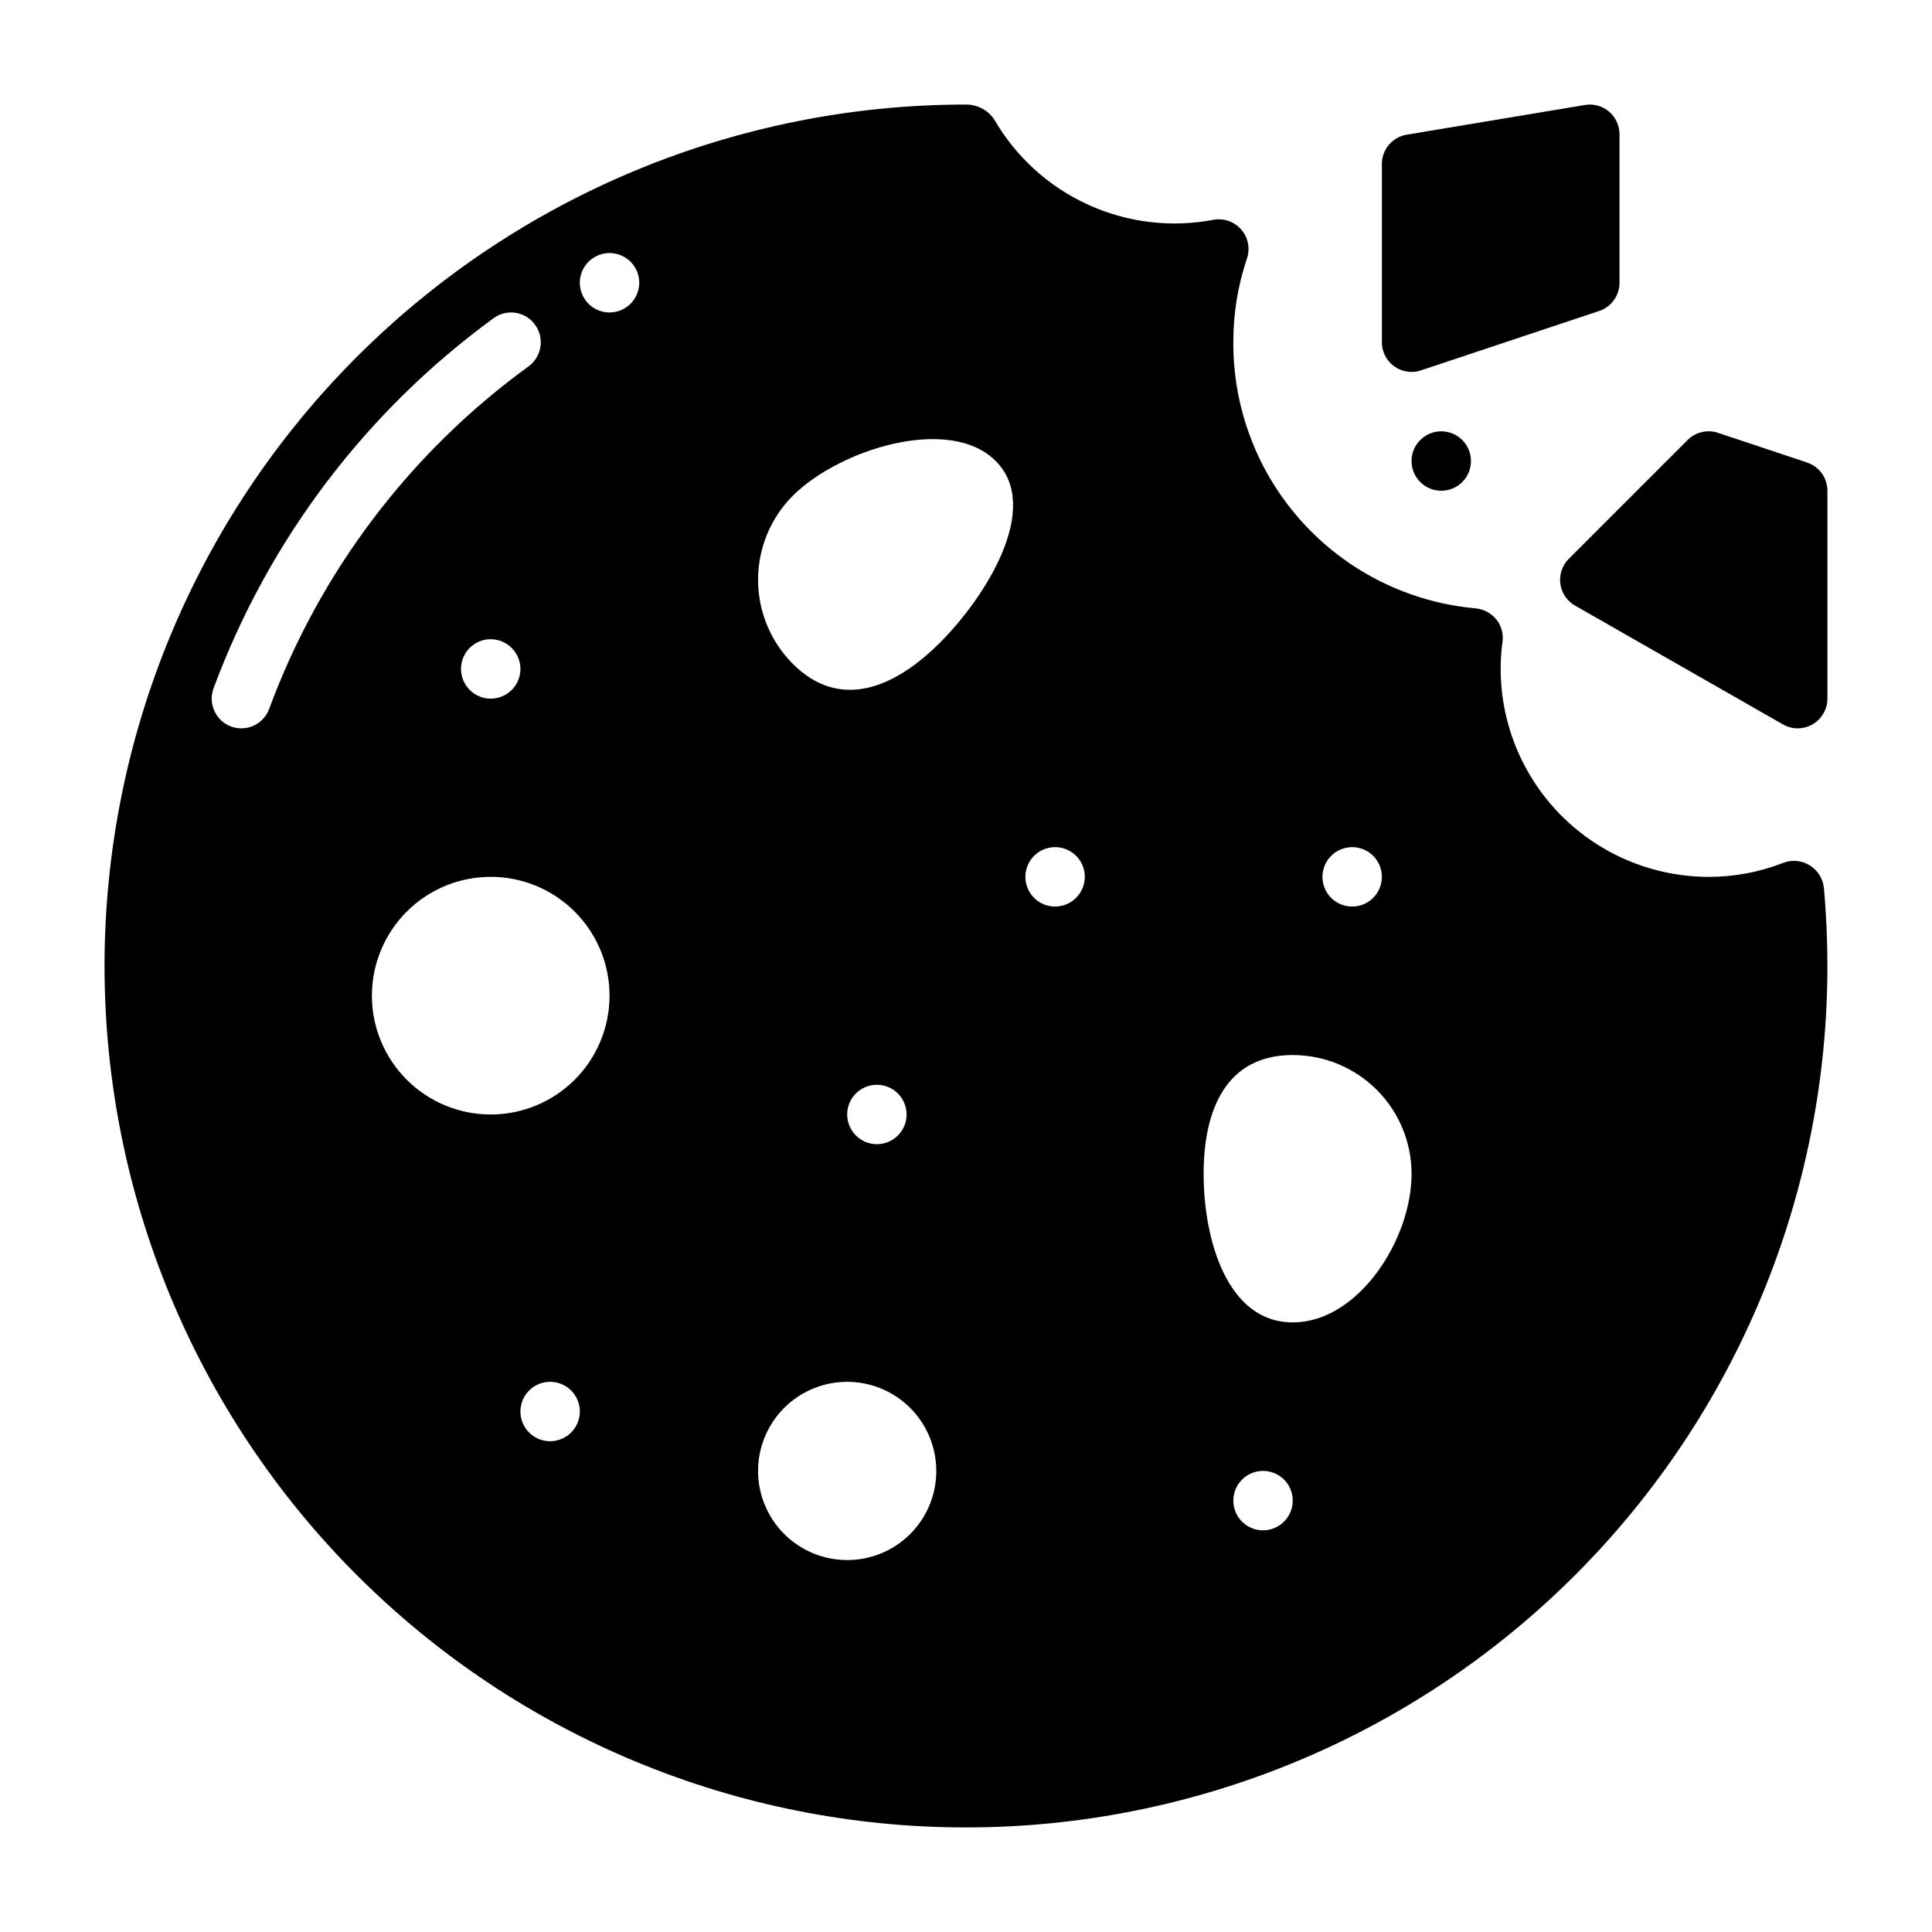 <?xml version="1.0" encoding="UTF-8"?>
<!-- Uploaded to: SVG Repo, www.svgrepo.com, Generator: SVG Repo Mixer Tools -->
<svg fill="#000000" width="800px" height="800px" version="1.1" viewBox="144 144 512 512" xmlns="http://www.w3.org/2000/svg">
 <g>
  <path d="m627.34 379.21c-0.281-2.445-1.676-4.621-3.781-5.902-2.106-1.301-4.699-1.535-7.004-0.629-6.297 2.457-13 3.711-19.758 3.699-14.609-0.016-28.617-5.828-38.949-16.156-10.328-10.332-16.141-24.34-16.156-38.949-0.012-2.367 0.148-4.738 0.473-7.082 0.316-2.129-0.25-4.293-1.574-5.984-1.371-1.688-3.352-2.762-5.512-2.992-17.598-1.562-33.969-9.68-45.867-22.746-11.898-13.062-18.453-30.117-18.367-47.785-0.023-7.551 1.203-15.051 3.621-22.199 0.883-2.644 0.301-5.555-1.527-7.656-1.828-2.106-4.629-3.086-7.367-2.578-11.25 2.137-22.883 0.727-33.293-4.043-10.406-4.766-19.078-12.652-24.805-22.566-1.68-2.477-4.484-3.953-7.477-3.934-60.547 0-118.61 24.051-161.43 66.863s-66.863 100.88-66.863 161.43c0 60.543 24.051 118.61 66.863 161.42s100.88 66.867 161.43 66.867c60.543 0 118.61-24.055 161.42-66.867s66.867-100.88 66.867-161.42c0-7.008-0.316-14.016-0.945-20.785zm-412.02-47.309c-1.141 3.059-4.055 5.098-7.32 5.117-0.938 0.004-1.871-0.156-2.754-0.473-4.086-1.523-6.164-6.07-4.644-10.156 14.559-39.285 40.379-73.402 74.23-98.086 1.68-1.223 3.777-1.73 5.832-1.406 2.055 0.328 3.891 1.457 5.113 3.141 2.574 3.5 1.836 8.426-1.656 11.02-31.418 22.805-55.363 54.418-68.801 90.844zm66.598-10.629c0 3.184-1.918 6.055-4.859 7.273s-6.328 0.547-8.578-1.707c-2.254-2.25-2.926-5.637-1.707-8.578s4.09-4.859 7.273-4.859c4.34 0.012 7.859 3.531 7.871 7.871zm7.871 204.67c-3.184 0-6.055-1.918-7.273-4.859-1.215-2.941-0.543-6.324 1.707-8.578 2.254-2.25 5.637-2.926 8.578-1.707 2.945 1.219 4.863 4.09 4.863 7.273-0.016 4.344-3.531 7.859-7.875 7.871zm-15.742-86.59c-8.352 0-16.359-3.316-22.266-9.223s-9.223-13.914-9.223-22.266c0-8.352 3.316-16.359 9.223-22.266s13.914-9.223 22.266-9.223 16.359 3.316 22.266 9.223c5.902 5.906 9.223 13.914 9.223 22.266 0 8.352-3.316 16.363-9.223 22.266-5.902 5.906-13.914 9.223-22.266 9.223zm31.488-212.54v-0.004c-3.184 0-6.055-1.918-7.273-4.859s-0.547-6.324 1.707-8.578c2.25-2.25 5.637-2.926 8.578-1.707s4.859 4.09 4.859 7.273c-0.012 4.344-3.531 7.859-7.871 7.871zm62.977 330.62v-0.004c-6.266 0-12.273-2.488-16.699-6.914-4.43-4.43-6.918-10.438-6.918-16.699 0-6.266 2.488-12.273 6.918-16.699 4.426-4.43 10.434-6.918 16.699-6.918 6.262 0 12.27 2.488 16.699 6.918 4.426 4.426 6.914 10.434 6.914 16.699 0.012 6.266-2.477 12.277-6.906 16.707s-10.441 6.918-16.707 6.906zm0-118.08c0-3.184 1.918-6.055 4.859-7.273s6.328-0.547 8.578 1.707c2.25 2.25 2.926 5.637 1.707 8.578s-4.09 4.859-7.273 4.859c-4.344-0.012-7.859-3.531-7.871-7.871zm24.562-125.01c-12.281 12.281-26.688 17.871-38.965 5.59h-0.004c-5.898-5.914-9.211-13.926-9.211-22.277 0-8.355 3.312-16.367 9.211-22.281 12.281-12.277 41.484-21.488 53.766-9.207 12.281 12.277-2.519 35.895-14.801 48.176zm30.539 69.902c-3.184 0-6.055-1.918-7.273-4.859-1.215-2.941-0.543-6.328 1.707-8.578 2.254-2.25 5.637-2.926 8.582-1.707 2.941 1.219 4.859 4.09 4.859 7.273-0.016 4.344-3.531 7.859-7.875 7.871zm78.719-15.742h0.004c3.184 0 6.055 1.918 7.273 4.859 1.215 2.941 0.543 6.328-1.707 8.578-2.254 2.25-5.637 2.926-8.578 1.707-2.945-1.219-4.863-4.09-4.863-7.273 0.016-4.344 3.531-7.859 7.875-7.871zm-23.613 181.05c-3.184 0-6.055-1.918-7.273-4.859-1.219-2.941-0.543-6.328 1.707-8.578s5.637-2.926 8.578-1.707c2.941 1.219 4.859 4.09 4.859 7.273-0.012 4.344-3.527 7.859-7.871 7.871zm7.871-55.105c-17.398 0-23.617-21.965-23.617-39.359 0-17.398 6.219-31.488 23.617-31.488 8.352 0 16.363 3.316 22.27 9.223s9.223 13.914 9.219 22.266c0 17.398-14.09 39.359-31.488 39.359z"/>
  <path d="m620.41 337.02c-1.367 0-2.715-0.359-3.902-1.039l-55.105-31.488c-2.129-1.219-3.57-3.359-3.894-5.789-0.328-2.43 0.5-4.875 2.234-6.609l31.488-31.488c2.109-2.109 5.227-2.848 8.055-1.902l23.617 7.871c3.215 1.07 5.383 4.078 5.383 7.469v55.105-0.004c0 2.09-0.832 4.094-2.309 5.566-1.477 1.477-3.477 2.309-5.566 2.309z"/>
  <path d="m518.08 242.56c-4.348 0-7.871-3.523-7.871-7.871v-47.234c0-3.848 2.785-7.133 6.578-7.762l47.23-7.871 0.004-0.004c2.281-0.379 4.617 0.262 6.383 1.758 1.766 1.496 2.781 3.695 2.781 6.008v39.359c0 3.387-2.168 6.398-5.383 7.469l-47.23 15.742c-0.805 0.27-1.645 0.406-2.492 0.406z"/>
  <path d="m533.82 266.18c0 4.348-3.527 7.871-7.875 7.871-4.348 0-7.871-3.523-7.871-7.871 0-4.348 3.523-7.875 7.871-7.875 4.348 0 7.875 3.527 7.875 7.875"/>
 </g>
</svg>